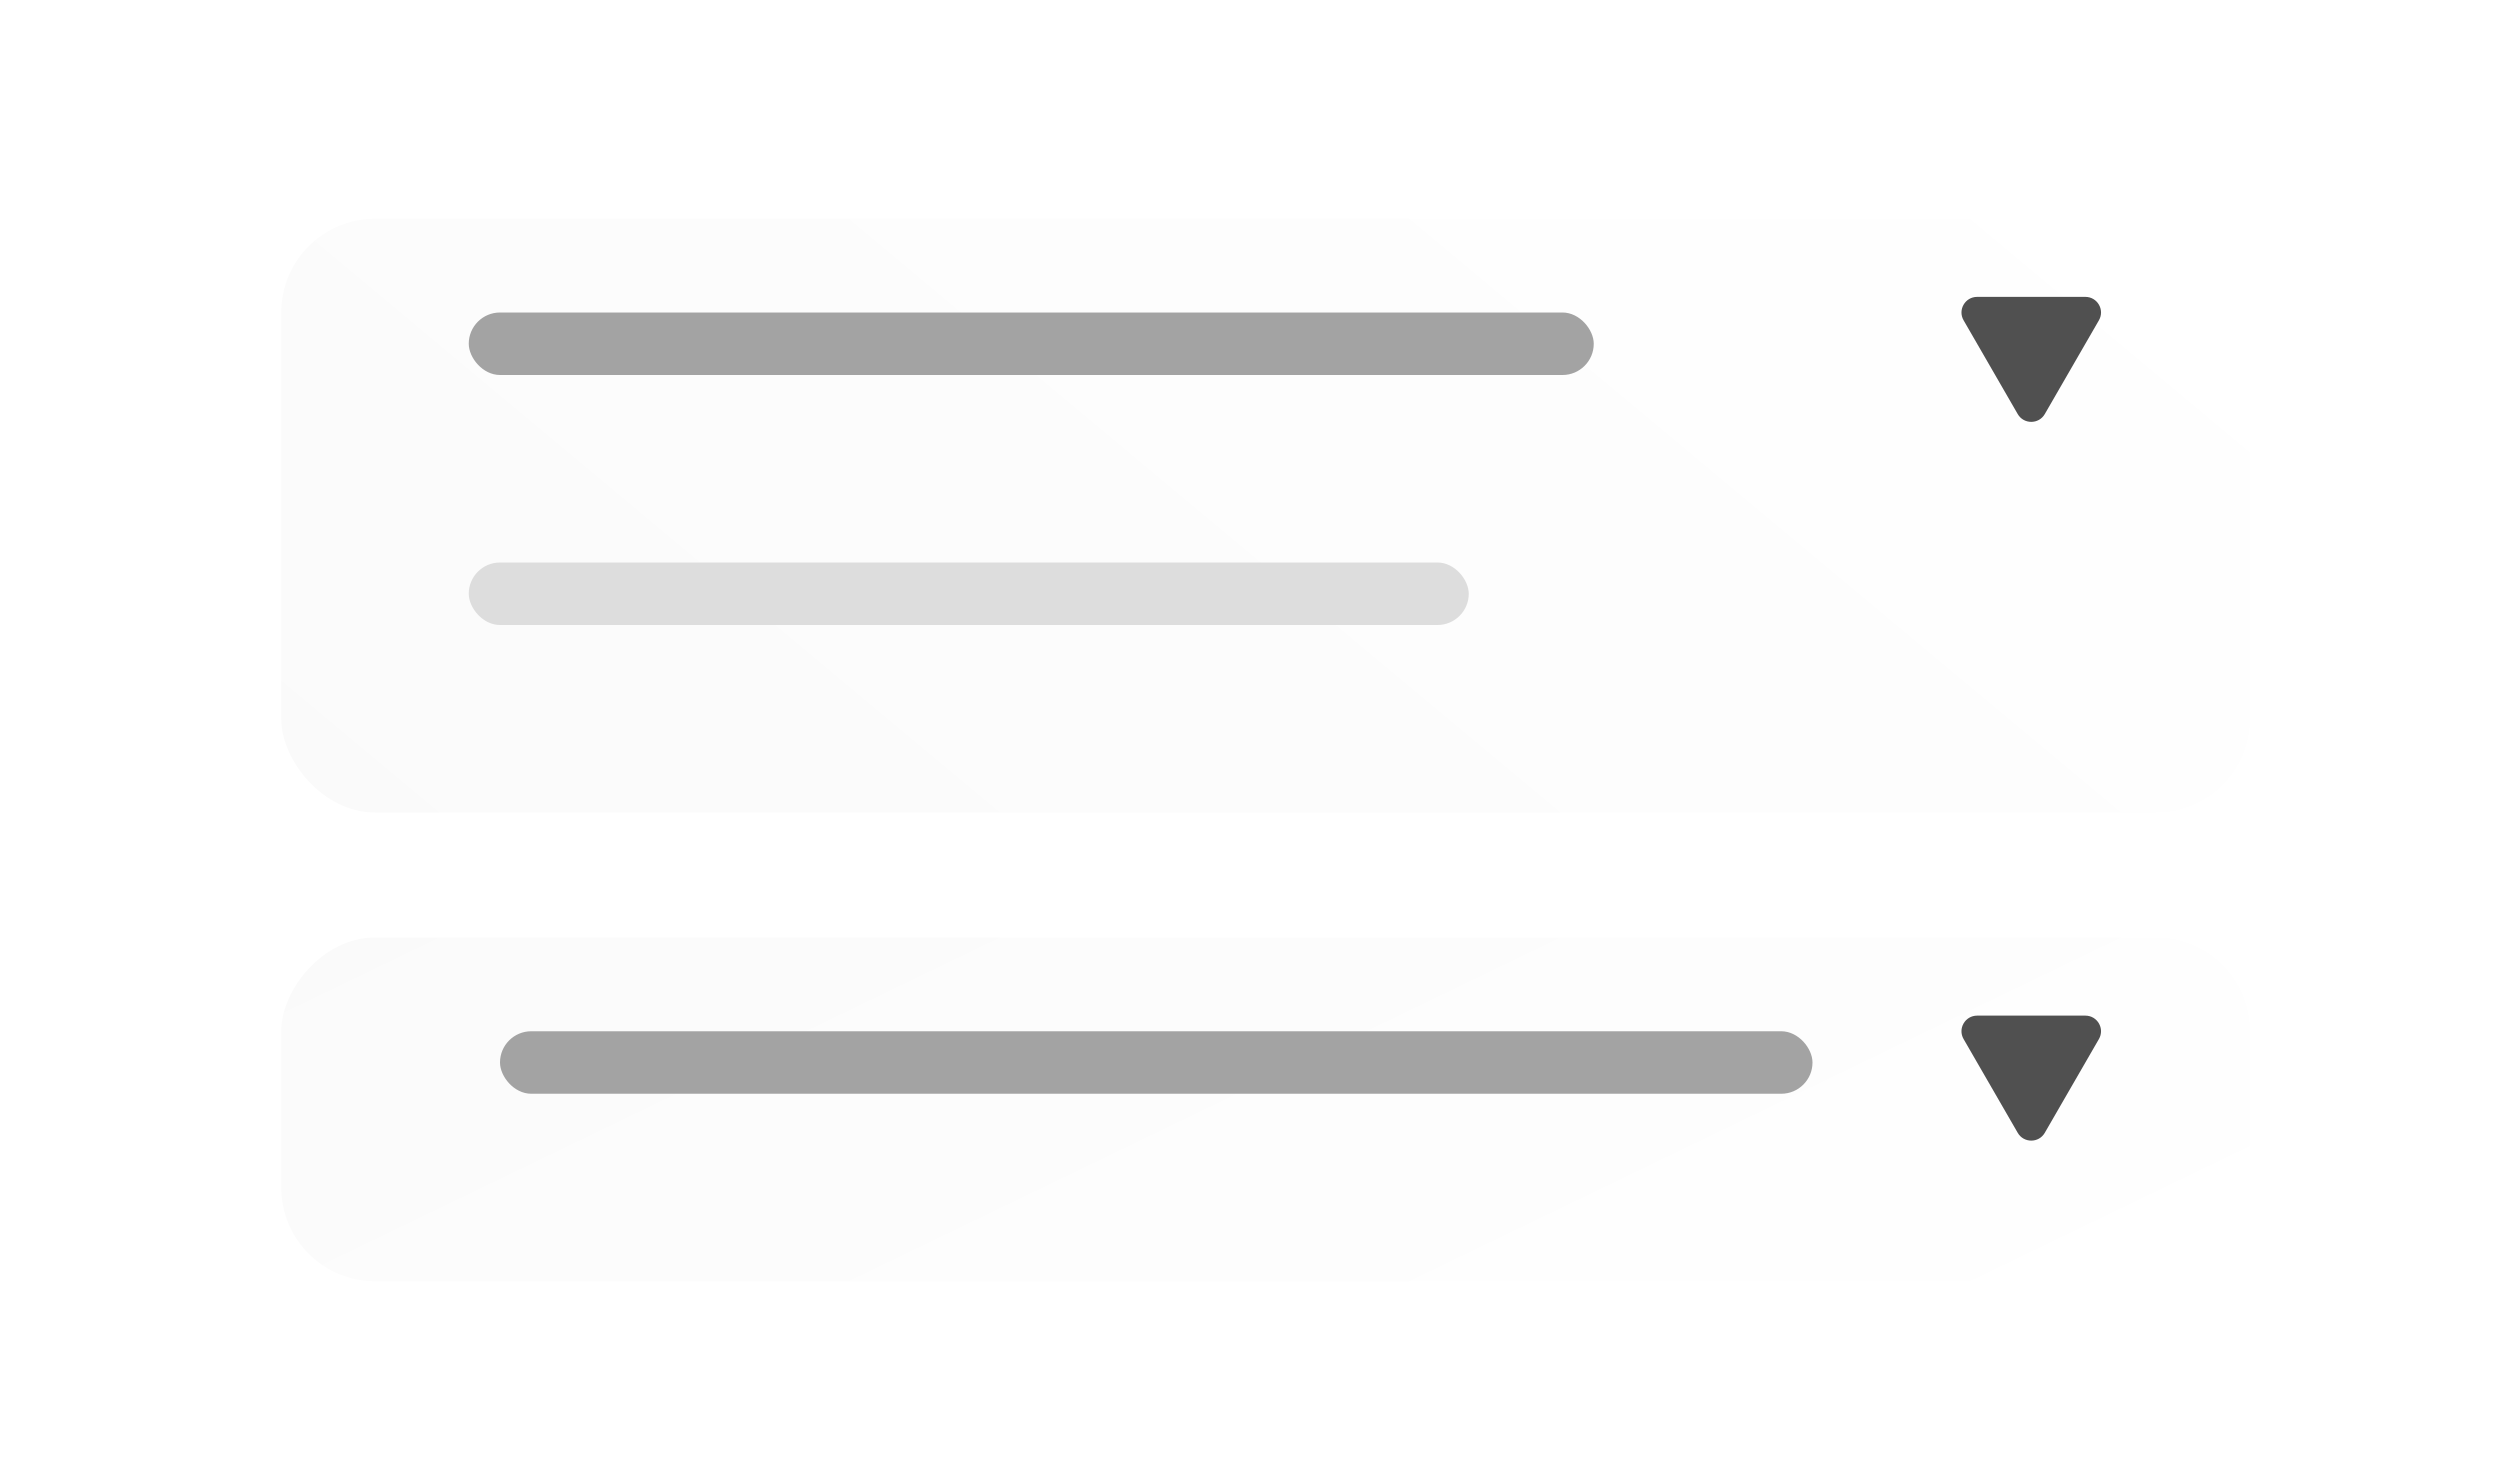 <svg width="80" height="47" viewBox="0 0 80 47" fill="none" xmlns="http://www.w3.org/2000/svg">
<g filter="url(#filter0_d_26_396)">
<rect x="9" y="6" width="63" height="19" rx="3" fill="url(#paint0_linear_26_396)"/>
</g>
<g filter="url(#filter1_d_26_396)">
<rect width="63" height="11" rx="3" transform="matrix(1 0 0 -1 9 40)" fill="url(#paint1_linear_26_396)"/>
</g>
<rect x="15" y="10" width="36" height="2" rx="1" fill="#A3A3A3"/>
<rect x="15" y="18" width="32" height="2" rx="1" fill="#DDDDDD"/>
<rect x="16" y="33" width="42" height="2" rx="1" fill="#A3A3A3"/>
<path d="M65.433 13.25C65.241 13.583 64.759 13.583 64.567 13.25L62.835 10.25C62.642 9.917 62.883 9.5 63.268 9.5L66.732 9.5C67.117 9.5 67.358 9.917 67.165 10.25L65.433 13.25Z" fill="#505050"/>
<path d="M65.433 36.25C65.241 36.583 64.759 36.583 64.567 36.25L62.835 33.25C62.642 32.917 62.883 32.5 63.268 32.5L66.732 32.5C67.117 32.5 67.358 32.917 67.165 33.25L65.433 36.25Z" fill="#505050"/>
<defs>
<filter id="filter0_d_26_396" x="7" y="5" width="67" height="23" filterUnits="userSpaceOnUse" color-interpolation-filters="sRGB">
<feFlood flood-opacity="0" result="BackgroundImageFix"/>
<feColorMatrix in="SourceAlpha" type="matrix" values="0 0 0 0 0 0 0 0 0 0 0 0 0 0 0 0 0 0 127 0" result="hardAlpha"/>
<feOffset dy="1"/>
<feGaussianBlur stdDeviation="1"/>
<feComposite in2="hardAlpha" operator="out"/>
<feColorMatrix type="matrix" values="0 0 0 0 0 0 0 0 0 0 0 0 0 0 0 0 0 0 0.1 0"/>
<feBlend mode="normal" in2="BackgroundImageFix" result="effect1_dropShadow_26_396"/>
<feBlend mode="normal" in="SourceGraphic" in2="effect1_dropShadow_26_396" result="shape"/>
</filter>
<filter id="filter1_d_26_396" x="7" y="28" width="67" height="15" filterUnits="userSpaceOnUse" color-interpolation-filters="sRGB">
<feFlood flood-opacity="0" result="BackgroundImageFix"/>
<feColorMatrix in="SourceAlpha" type="matrix" values="0 0 0 0 0 0 0 0 0 0 0 0 0 0 0 0 0 0 127 0" result="hardAlpha"/>
<feOffset dy="1"/>
<feGaussianBlur stdDeviation="1"/>
<feComposite in2="hardAlpha" operator="out"/>
<feColorMatrix type="matrix" values="0 0 0 0 0 0 0 0 0 0 0 0 0 0 0 0 0 0 0.1 0"/>
<feBlend mode="normal" in2="BackgroundImageFix" result="effect1_dropShadow_26_396"/>
<feBlend mode="normal" in="SourceGraphic" in2="effect1_dropShadow_26_396" result="shape"/>
</filter>
<linearGradient id="paint0_linear_26_396" x1="72" y1="6" x2="35.203" y2="50.114" gradientUnits="userSpaceOnUse">
<stop stop-color="white"/>
<stop offset="1" stop-color="#FAFAFA"/>
</linearGradient>
<linearGradient id="paint1_linear_26_396" x1="63" y1="0" x2="46.04" y2="35.12" gradientUnits="userSpaceOnUse">
<stop stop-color="white"/>
<stop offset="1" stop-color="#FAFAFA"/>
</linearGradient>
</defs>
</svg>
